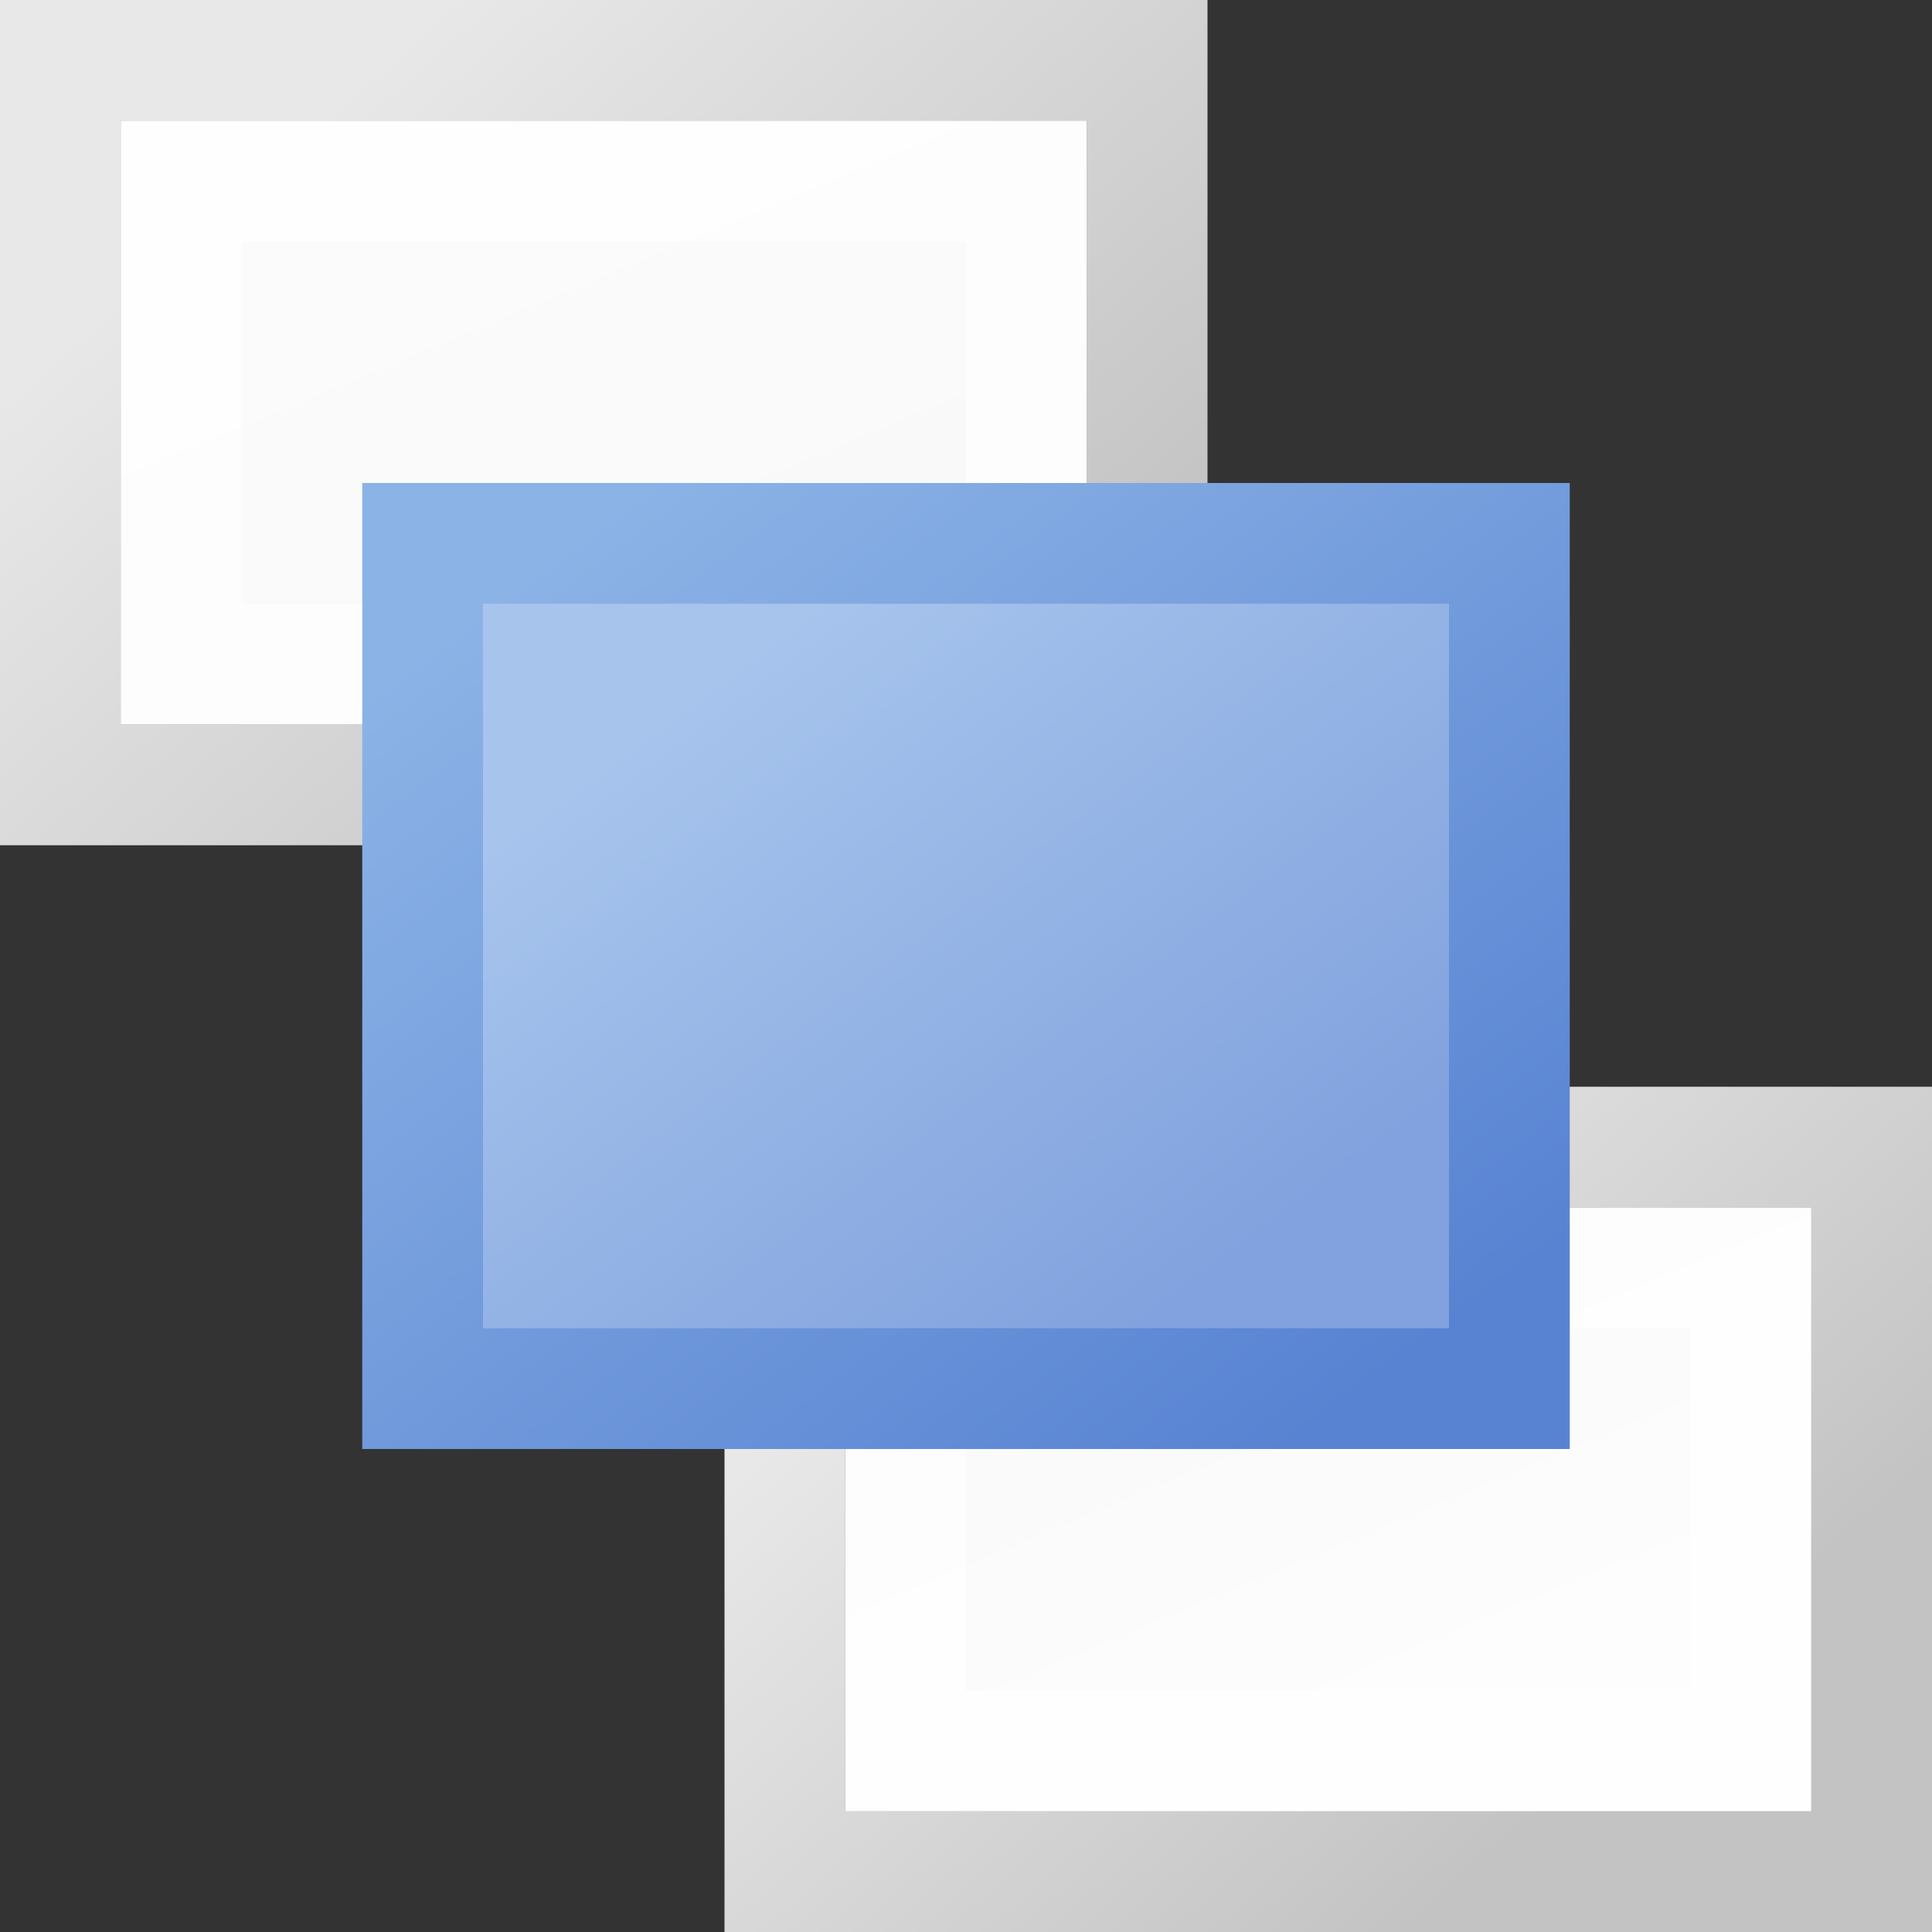 <svg width="16" height="16" viewBox="0 0 16 16" fill="none" xmlns="http://www.w3.org/2000/svg">
<rect x="0" y="0" width="16" height="16" fill="#333333" stroke="none"/>
<g clip-path="url(#clip0_99_13613)">
<rect x="6.5" y="9.5" width="9" height="6" stroke="url(#paint0_linear_99_13613)"/>
<rect x="7" y="10" width="8" height="5" fill="url(#paint1_linear_99_13613)"/>
<rect x="7.5" y="10.5" width="7" height="4" stroke="white" stroke-opacity="0.66"/>
<rect x="0.5" y="0.5" width="9" height="6" stroke="url(#paint2_linear_99_13613)"/>
<rect x="1" y="1" width="8" height="5" fill="url(#paint3_linear_99_13613)"/>
<rect x="1.5" y="1.5" width="7" height="4" stroke="white" stroke-opacity="0.66"/>
<rect x="3.5" y="4.5" width="9" height="7" fill="url(#paint4_linear_99_13613)" stroke="url(#paint5_linear_99_13613)"/>
</g>
<defs>
<linearGradient id="paint0_linear_99_13613" x1="14.2" y1="15" x2="9.232" y2="9.436" gradientUnits="userSpaceOnUse">
<stop offset="0.123" stop-color="#C3C3C3"/>
<stop offset="1" stop-color="#E8E8E8"/>
</linearGradient>
<linearGradient id="paint1_linear_99_13613" x1="7.8" y1="10" x2="10.4" y2="16.248" gradientUnits="userSpaceOnUse">
<stop offset="0.19" stop-color="#F9F9F9"/>
<stop offset="0.794" stop-color="#FDFDFD"/>
</linearGradient>
<linearGradient id="paint2_linear_99_13613" x1="8.2" y1="6" x2="3.232" y2="0.436" gradientUnits="userSpaceOnUse">
<stop stop-color="#C3C3C3"/>
<stop offset="1" stop-color="#E8E8E8"/>
</linearGradient>
<linearGradient id="paint3_linear_99_13613" x1="1.8" y1="1" x2="4.4" y2="7.248" gradientUnits="userSpaceOnUse">
<stop offset="0.206" stop-color="#FBFBFB"/>
<stop offset="0.81" stop-color="#F9F9F9"/>
</linearGradient>
<linearGradient id="paint4_linear_99_13613" x1="4" y1="5" x2="9.76" y2="12.68" gradientUnits="userSpaceOnUse">
<stop offset="0.172" stop-color="#A6C4EC"/>
<stop offset="0.838" stop-color="#81A2DE"/>
</linearGradient>
<linearGradient id="paint5_linear_99_13613" x1="12" y1="11" x2="6.24" y2="3.32" gradientUnits="userSpaceOnUse">
<stop stop-color="#5883D2"/>
<stop offset="1" stop-color="#8CB3E6"/>
</linearGradient>
<clipPath id="clip0_99_13613">
<rect width="16" height="16" fill="white"/>
</clipPath>
</defs>
</svg>
